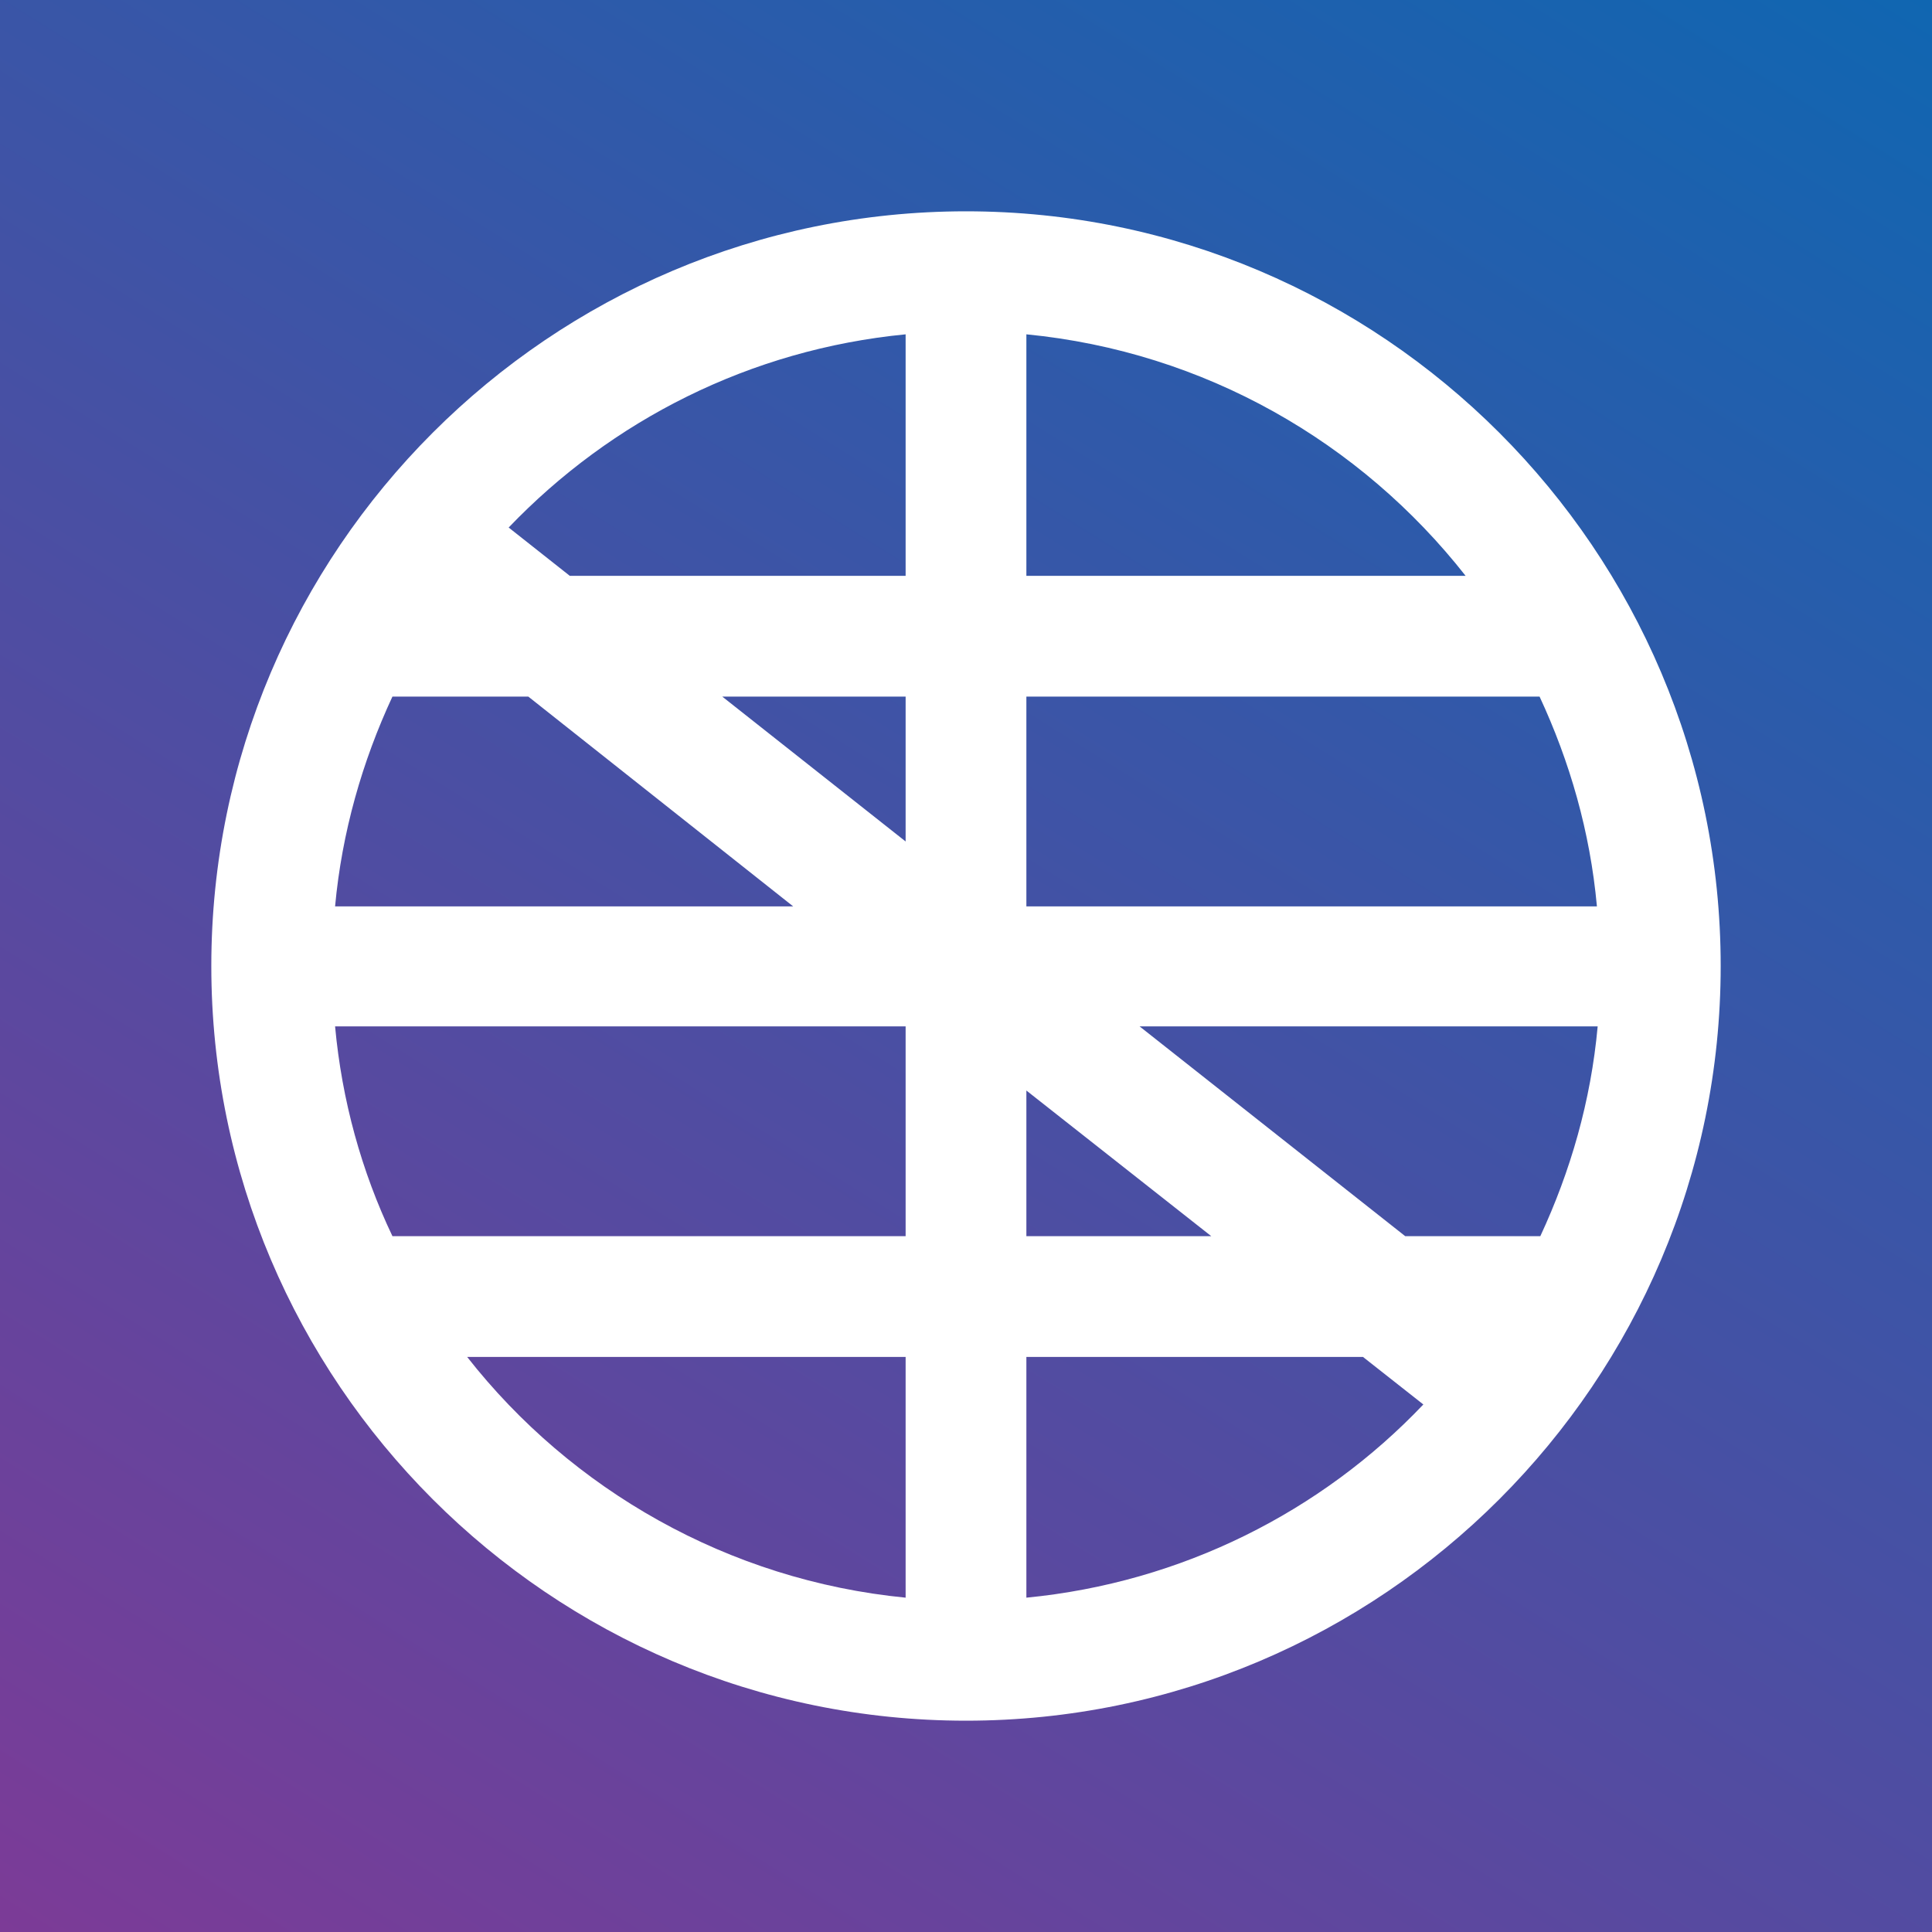 <?xml version="1.0" encoding="UTF-8"?>
<svg xmlns="http://www.w3.org/2000/svg" viewBox="0 0 256 256">
  <rect x="0" y="0" width="256" height="256" fill="#333333" stroke="none"/>
  <linearGradient id="a" gradientUnits="userSpaceOnUse" x1="221.467" y1="-21.579" x2="34.533" y2="277.579">
    <stop offset="0" stop-color="#1066b1"></stop>
    <stop offset="1" stop-color="#7c3b97"></stop>
  </linearGradient>
  <path fill="url(#a)" d="M0 0h256v256H0z"></path>
  <path d="M128 28C72.9 28 28 72.9 28 128s44.9 100 100 100 100-44.9 100-100S183.1 28 128 28m58.2 135.8L151 136h60.7c-.9 9.9-3.6 19.2-7.6 27.8h-17.9zM70 92.3l35.1 27.8H44.4c.9-9.8 3.6-19.2 7.6-27.8h18zm25.7 0H120v19.2L95.7 92.3zM44.4 136H120v27.8H52c-4.1-8.6-6.7-18-7.6-27.8m91.6 8.5l24.5 19.3H136v-19.3zm0-24.5V92.3h68c4 8.6 6.7 17.9 7.6 27.8H136zm58.2-43.7H136v-32c23.6 2.3 44.3 14.3 58.2 32m-74.2-32v32H75.5l-8.1-6.4C81 55.7 99.4 46.3 120 44.3M61.9 179.8H120v31.9c-23.5-2.3-44.3-14.3-58.1-31.9m74.1 31.9v-31.9h44.6l8 6.3c-13.5 14.2-32 23.6-52.6 25.6" fill="#fff"></path>
</svg>
